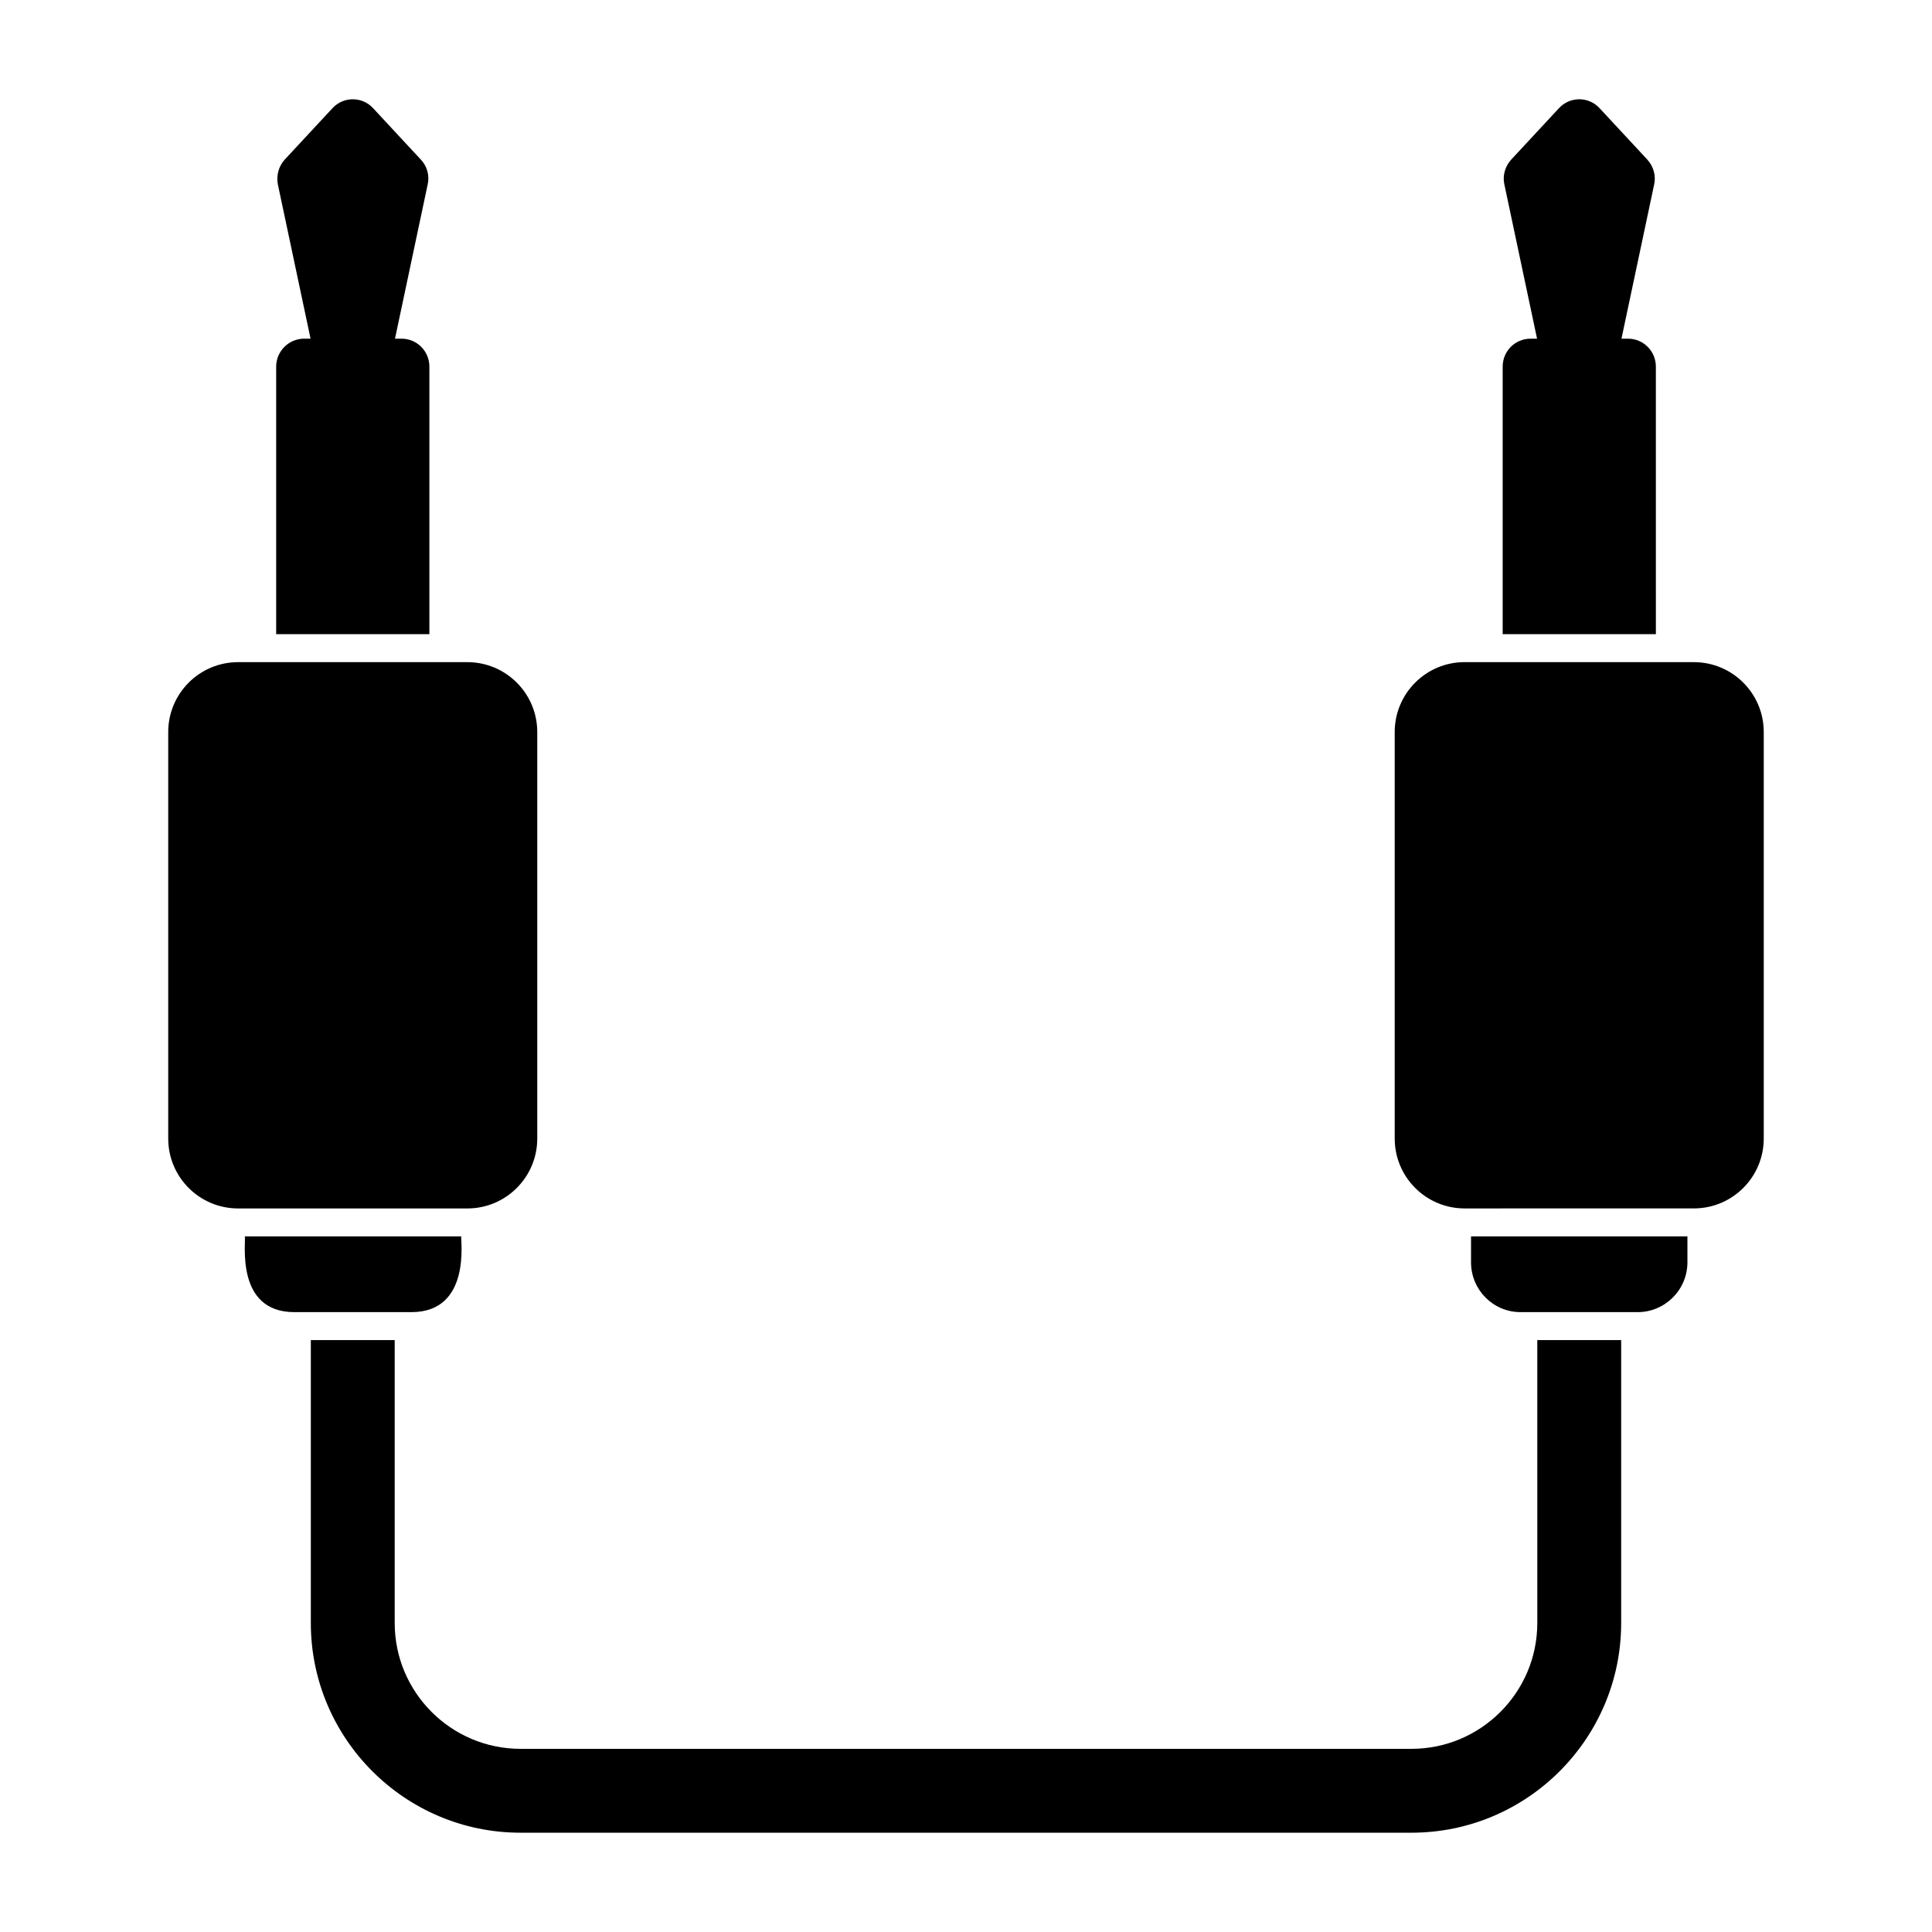 <?xml version="1.0" encoding="UTF-8"?>
<!-- Uploaded to: ICON Repo, www.svgrepo.com, Generator: ICON Repo Mixer Tools -->
<svg fill="#000000" width="800px" height="800px" version="1.1" viewBox="144 144 512 512" xmlns="http://www.w3.org/2000/svg">
 <g>
  <path d="m551.4 574.12c0 18.375-14.965 33.34-33.34 33.34h-236.12c-18.375 0-33.34-14.965-33.34-33.34v-74.98h-22.227v74.98c0 30.598 24.895 55.566 55.566 55.566h236.12c30.672 0 55.566-24.969 55.566-55.566v-74.98h-22.227z"/>
  <path d="m286.38 445.72v-107.72c0-10.223-8.297-18.523-18.523-18.523h-60.754c-10.223 0-18.523 8.297-18.523 18.523v107.73c0 10.227 8.297 18.523 18.523 18.523h60.754c10.227-0.004 18.523-8.301 18.523-18.527z"/>
  <path d="m592.89 319.47h-60.754c-10.223 0-18.523 8.297-18.523 18.523v107.73c0 10.227 8.297 18.523 18.523 18.523l60.754-0.004c10.223 0 18.523-8.297 18.523-18.523v-107.72c0-10.227-8.297-18.523-18.523-18.523z"/>
  <path d="m266.23 471.65h-57.348c0.375 1.293-2.672 20.078 13.113 20.078h31.043c15.969 0 12.973-19.332 13.191-20.078z"/>
  <path d="m533.84 478.54c0 7.262 5.852 13.188 13.113 13.188h31.043c7.262 0 13.188-5.926 13.188-13.188v-6.891h-57.344z"/>
  <path d="m582.82 241.16c0-4.074-3.262-7.41-7.41-7.41h-1.703l8.668-40.898c0.52-2.371-0.223-4.816-1.852-6.594l-12.594-13.559c-2.891-3.188-7.926-3.188-10.816 0l-12.594 13.559c-1.629 1.777-2.371 4.223-1.852 6.594l8.668 40.898h-1.703c-4.148 0-7.41 3.332-7.41 7.41v70.902h40.602z"/>
  <path d="m257.79 241.16c0-4.074-3.262-7.41-7.41-7.41h-1.703l8.668-40.898c0.52-2.371-0.148-4.816-1.852-6.594l-12.594-13.559c-2.891-3.188-7.926-3.188-10.816 0l-12.598 13.559c-1.629 1.777-2.297 4.223-1.852 6.594l8.668 40.898h-1.703c-4.074 0-7.41 3.332-7.41 7.41v70.902h40.602z"/>
 </g>
</svg>